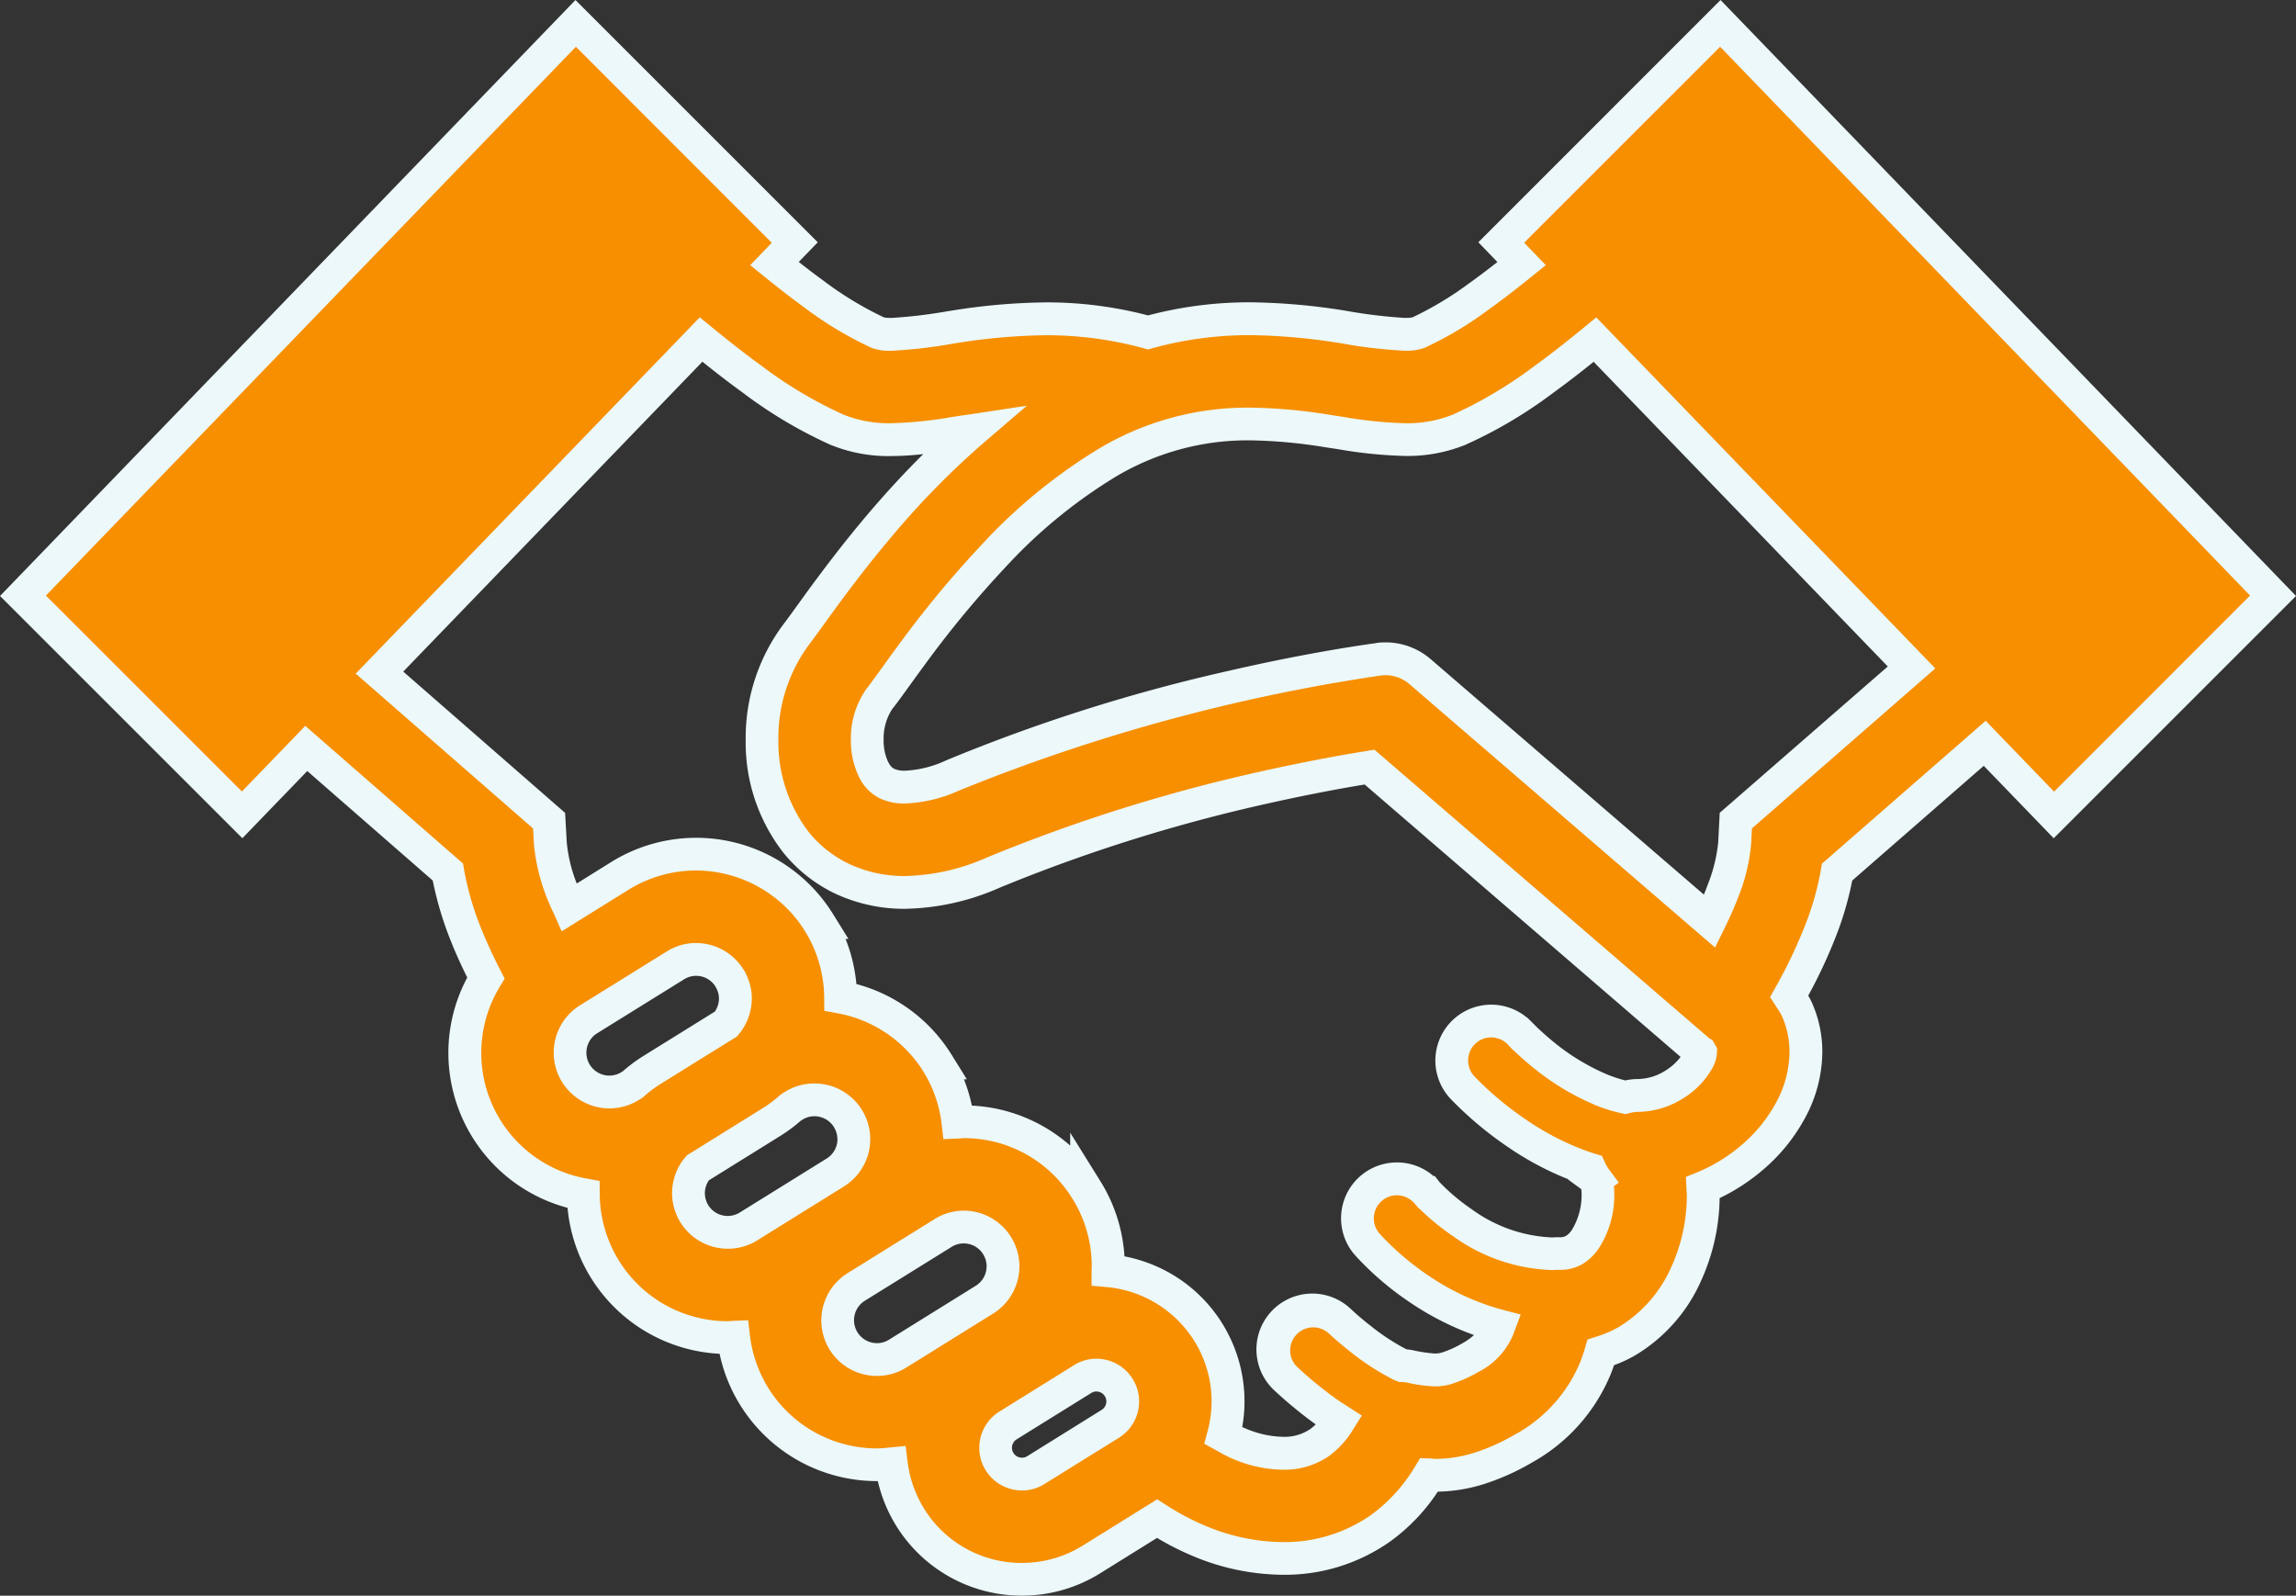 <svg xmlns="http://www.w3.org/2000/svg" width="140.077" height="97.363" viewBox="0 0 140.077 97.363">
  <rect x="0" y="0" width="140.077" height="97.363" fill="#333333" stroke="none"/>
  <g transform="translate(-629.961 -1107.63)">
    <path id="scout_02" d="M103.554,0,90.186,13.368l1.243,1.29c-.885.715-1.781,1.413-2.651,2.032a20.915,20.915,0,0,1-3.665,2.184,2.333,2.333,0,0,1-.8.094,29.028,29.028,0,0,1-3.717-.438,37.939,37.939,0,0,0-5.742-.512,23.147,23.147,0,0,0-6.22.833,23.283,23.283,0,0,0-6.206-.83,37.4,37.4,0,0,0-5.745.512,28.94,28.94,0,0,1-3.715.438,2.2,2.2,0,0,1-.791-.094,21.732,21.732,0,0,1-3.956-2.39c-.783-.569-1.581-1.192-2.372-1.833l1.24-1.287L33.719,0,0,34.925,13.368,48.293l3.913-4.053,8.637,7.539a19.491,19.491,0,0,0,1.223,4.105c.342.824.717,1.617,1.1,2.363a8.785,8.785,0,0,0,5.945,13.216,8.807,8.807,0,0,0,8.821,8.725c.113,0,.229-.018.342-.022a8.8,8.8,0,0,0,8.755,7.783c.292,0,.582-.031.876-.059a8.028,8.028,0,0,0,12.2,5.841l4.007-2.494a16.149,16.149,0,0,0,2.487,1.325,13.413,13.413,0,0,0,5.191,1.1,10.2,10.2,0,0,0,5.919-1.814,10.928,10.928,0,0,0,3-3.285c.127,0,.229.026.36.028a8.982,8.982,0,0,0,2.644-.405,13.526,13.526,0,0,0,2.775-1.243,9.628,9.628,0,0,0,4.7-5.851,7.864,7.864,0,0,0,1.569-.671,8.986,8.986,0,0,0,3.647-4.138,11.636,11.636,0,0,0,1.034-4.787c0-.155-.02-.306-.026-.458a11.088,11.088,0,0,0,3.1-1.914,10,10,0,0,0,2.245-2.786,7.574,7.574,0,0,0,.949-3.586,6.328,6.328,0,0,0-.56-2.618,6.434,6.434,0,0,0-.462-.77,31.494,31.494,0,0,0,1.936-4.061,18.446,18.446,0,0,0,.988-3.523l9.006-7.859,4.221,4.371,13.368-13.369ZM37.2,64.742l-.155.1a2.4,2.4,0,0,1-2.536-4.073l5.3-3.289a2.387,2.387,0,0,1,3.3.772v0a2.369,2.369,0,0,1,.362,1.256,2.424,2.424,0,0,1-.573,1.543l-4.548,2.825a8.83,8.83,0,0,0-1.146.866m7.07,8.661a2.361,2.361,0,0,1-1.26.362,2.383,2.383,0,0,1-1.836-3.928L45.723,67a8.737,8.737,0,0,0,1.14-.861l.166-.1a2.349,2.349,0,0,1,1.258-.362,2.4,2.4,0,0,1,1.269,4.437Zm14.386,4.474-5.289,3.288a2.349,2.349,0,0,1-1.26.362,2.4,2.4,0,0,1-1.273-4.434l5.3-3.289a2.337,2.337,0,0,1,1.258-.36,2.4,2.4,0,0,1,1.269,4.434m8.2,5.363a1.567,1.567,0,0,1,.242.839,1.609,1.609,0,0,1-.763,1.371l-4.541,2.821a1.54,1.54,0,0,1-.844.242,1.6,1.6,0,0,1-.855-2.967h0l4.545-2.825a1.553,1.553,0,0,1,.844-.244,1.6,1.6,0,0,1,1.367.759ZM102.17,63.3a4.116,4.116,0,0,1-1.439,1.452,4.259,4.259,0,0,1-2.206.659,3.05,3.05,0,0,0-.774.111,8.886,8.886,0,0,1-1.366-.419,14.343,14.343,0,0,1-3.626-2.173c-.462-.373-.829-.708-1.072-.942l-.27-.268-.059-.061-.009-.009h0A2.408,2.408,0,0,0,87.8,64.914a20.568,20.568,0,0,0,3.272,2.764,17.856,17.856,0,0,0,3.549,1.91c.316.124.645.24.983.345a3.145,3.145,0,0,0,.355.6l-.006,0a2.614,2.614,0,0,1,.137.959,5.025,5.025,0,0,1-.772,2.69,2.14,2.14,0,0,1-.682.663,1.708,1.708,0,0,1-.894.216l-.155,0c-.092,0-.179.011-.268.016h-.006a9.9,9.9,0,0,1-5.468-1.868,13.764,13.764,0,0,1-1.674-1.338c-.19-.179-.336-.327-.425-.419l-.094-.1-.015-.019h0A2.408,2.408,0,0,0,82,74.5l0,0a17.213,17.213,0,0,0,3.14,2.7,16.06,16.06,0,0,0,4.907,2.267c-.022.057-.035.114-.061.17a3.486,3.486,0,0,1-1.6,1.735,7.334,7.334,0,0,1-1.474.678,2.414,2.414,0,0,1-.763.122,8.225,8.225,0,0,1-1.561-.225,2.845,2.845,0,0,0-.425-.048c-.053-.022-.1-.041-.159-.07A13.822,13.822,0,0,1,81.516,80.2c-.36-.285-.665-.547-.874-.732l-.235-.214-.054-.052-.011-.009a2.408,2.408,0,1,0-3.329,3.482A25.2,25.2,0,0,0,79.5,84.71c.253.179.532.36.811.538a4.633,4.633,0,0,1-1.2,1.341,3.779,3.779,0,0,1-2.237.654,7.045,7.045,0,0,1-2.7-.6,9.617,9.617,0,0,1-.931-.488A8,8,0,0,0,66.2,76.1c0-.087.015-.174.015-.264a8.814,8.814,0,0,0-1.328-4.65v0a8.811,8.811,0,0,0-7.5-4.171c-.113,0-.229.019-.342.024a8.8,8.8,0,0,0-1.26-3.617h0a8.786,8.786,0,0,0-5.9-4,8.793,8.793,0,0,0-1.323-4.56h0a8.819,8.819,0,0,0-12.15-2.839l-3.093,1.923c-.074-.17-.168-.336-.235-.506A11.065,11.065,0,0,1,32.17,50L32.1,48.647,21.749,39.613,41.37,19.292c1,.822,2.032,1.638,3.087,2.4a27.447,27.447,0,0,0,5.252,3.118,8.417,8.417,0,0,0,3.259.586,32.453,32.453,0,0,0,4.672-.512c.1-.017.205-.026.307-.041a51.578,51.578,0,0,0-5.577,5.664c-1.328,1.559-2.448,3.028-3.336,4.227s-1.552,2.154-1.849,2.533a10.559,10.559,0,0,0-2.1,6.453,9.948,9.948,0,0,0,2.03,6.189,8.064,8.064,0,0,0,2.851,2.278,8.908,8.908,0,0,0,3.85.837,14.03,14.03,0,0,0,5.392-1.214A99.984,99.984,0,0,1,75.9,46.584c2.307-.515,4.236-.872,5.581-1.1l.674-.111,20.181,17.4.009,0,.006.011a1.326,1.326,0,0,1-.179.514M104.5,48.646,104.435,50a10.318,10.318,0,0,1-.743,3c-.225.593-.5,1.191-.787,1.779L85.231,39.551a3.226,3.226,0,0,0-2.5-.754,111.6,111.6,0,0,0-26.019,7.094,7.579,7.579,0,0,1-2.893.706,2.412,2.412,0,0,1-1.084-.207,1.8,1.8,0,0,1-.835-.861,4.067,4.067,0,0,1-.39-1.809,4.24,4.24,0,0,1,.745-2.507c.5-.645,1.11-1.526,1.951-2.664a63.494,63.494,0,0,1,4.968-6.01A32.516,32.516,0,0,1,66,26.9a16.693,16.693,0,0,1,8.854-2.455,31.634,31.634,0,0,1,4.789.438,32.58,32.58,0,0,0,4.67.512,8.457,8.457,0,0,0,3.246-.58l.015,0a27.47,27.47,0,0,0,5.252-3.118c1.049-.759,2.082-1.578,3.081-2.4l19.313,20Z" transform="translate(631.363 1109.057)" fill="#f78f00"/>
    <path id="scout_02_-_アウトライン" data-name="scout_02 - アウトライン" d="M103.567-1.427l35.109,36.364L123.893,49.72,119.625,45.3l-8.024,7a19.871,19.871,0,0,1-.976,3.357,31.19,31.19,0,0,1-1.708,3.667,4.1,4.1,0,0,1,.208.391,7.35,7.35,0,0,1,.652,3.039,8.543,8.543,0,0,1-1.068,4.057,11,11,0,0,1-2.467,3.065,12.055,12.055,0,0,1-2.73,1.8,12.563,12.563,0,0,1-1.121,5.019,10,10,0,0,1-4.059,4.591,8.141,8.141,0,0,1-1.265.586c-.065.194-.141.4-.23.619a10.93,10.93,0,0,1-4.775,5.32,14.552,14.552,0,0,1-2.975,1.329,10.052,10.052,0,0,1-2.771.448,11.592,11.592,0,0,1-2.958,3.078,11.129,11.129,0,0,1-6.444,1.994h-.051a14.386,14.386,0,0,1-5.575-1.181,16.848,16.848,0,0,1-2.1-1.069l-3.479,2.165a8.993,8.993,0,0,1-4.751,1.357h-.031a9,9,0,0,1-8.773-6.988h-.063a9.819,9.819,0,0,1-8.331-4.636A9.691,9.691,0,0,1,42.5,81.175a9.809,9.809,0,0,1-9.276-8.906,9.789,9.789,0,0,1-7.271-9.463,9.737,9.737,0,0,1,1.152-4.586c-.328-.661-.627-1.316-.891-1.953l0-.007A20.852,20.852,0,0,1,25,52.3l-7.656-6.682-3.96,4.1L-1.4,34.937,33.707-1.426,48.489,13.356l-1.16,1.2c.532.418,1.021.789,1.478,1.121a21.074,21.074,0,0,0,3.722,2.263,2.065,2.065,0,0,0,.4.03h.093a30.319,30.319,0,0,0,3.489-.424l.023,0a38.17,38.17,0,0,1,5.9-.523h.032a24.331,24.331,0,0,1,6.174.795,24.167,24.167,0,0,1,6.143-.8h.081a38.762,38.762,0,0,1,5.888.524,30.545,30.545,0,0,0,3.518.427h.072a2.24,2.24,0,0,0,.429-.032,20.424,20.424,0,0,0,3.432-2.06c.528-.376,1.106-.81,1.75-1.316l-1.162-1.206Zm32.305,36.339L103.542,1.427,91.587,13.382l1.319,1.37-.849.686c-1.048.846-1.905,1.5-2.7,2.069A21.812,21.812,0,0,1,85.5,19.8a3.2,3.2,0,0,1-1.165.172h-.072a30.306,30.306,0,0,1-3.818-.449,36.968,36.968,0,0,0-5.593-.5h-.077a22.182,22.182,0,0,0-5.877.8l-.265.073-.265-.073a22.325,22.325,0,0,0-5.909-.795h-.031a36.378,36.378,0,0,0-5.6.5l-.022,0a30.1,30.1,0,0,1-3.791.447h-.093a3.074,3.074,0,0,1-1.14-.173,22.539,22.539,0,0,1-4.155-2.5c-.719-.522-1.508-1.132-2.413-1.864l-.848-.686,1.316-1.365L33.732,1.427,1.4,34.913,13.356,46.867l3.867-4.005,9.624,8.4.059.353A18.3,18.3,0,0,0,28.067,55.5c.307.74.666,1.509,1.065,2.285l.256.5-.289.478A7.785,7.785,0,0,0,34.37,70.48l.811.15.007.825A7.808,7.808,0,0,0,43,79.188h.011c.022,0,.068,0,.109-.008.058-.005.123-.011.2-.014l.922-.035.109.917a7.8,7.8,0,0,0,7.749,6.9H52.1c.223,0,.462-.023.714-.048l1.036-.1.12.966a7.071,7.071,0,0,0,1,2.85,6.979,6.979,0,0,0,5.955,3.32h.031a6.994,6.994,0,0,0,3.695-1.055L69.2,90.052l.533.344a15.217,15.217,0,0,0,2.333,1.244,12.4,12.4,0,0,0,4.8,1.025h.045a9.181,9.181,0,0,0,5.3-1.632,9.921,9.921,0,0,0,2.726-2.991l.3-.5.581.02c.1,0,.178.012.243.019.039,0,.071.008.094.009a8,8,0,0,0,2.336-.36l.006,0a12.6,12.6,0,0,0,2.57-1.154l.006,0a8.922,8.922,0,0,0,3.911-4.342,9.13,9.13,0,0,0,.317-.922l.15-.51.507-.16a6.828,6.828,0,0,0,1.37-.583,8.082,8.082,0,0,0,3.239-3.688,10.585,10.585,0,0,0,.943-4.375c0-.051-.005-.118-.011-.195s-.011-.139-.014-.218l-.03-.7.651-.266a10.043,10.043,0,0,0,2.816-1.741,9.012,9.012,0,0,0,2.023-2.507,6.569,6.569,0,0,0,.829-3.115,5.332,5.332,0,0,0-.471-2.2,4.1,4.1,0,0,0-.29-.484l-.1-.158-.325-.5.293-.524a30.314,30.314,0,0,0,1.875-3.931,17.393,17.393,0,0,0,.935-3.33l.059-.354,9.992-8.72,4.174,4.323ZM41.291,17.934l.713.584c1.175.963,2.141,1.714,3.039,2.363a26.007,26.007,0,0,0,5.052,3.005,7.392,7.392,0,0,0,2.872.509,24.883,24.883,0,0,0,3.719-.38c.265-.041.531-.081.8-.12.076-.013.146-.021.208-.029l.106-.014,3.448-.524L58.6,25.6a50.063,50.063,0,0,0-5.467,5.554c-1.393,1.636-2.546,3.165-3.293,4.173-.387.527-.73,1-1.033,1.421-.379.524-.653.9-.829,1.129a9.579,9.579,0,0,0-1.892,5.841A9.045,9.045,0,0,0,47.9,49.293,7.068,7.068,0,0,0,50.4,51.285a7.946,7.946,0,0,0,3.421.74,12.96,12.96,0,0,0,5-1.136,101.546,101.546,0,0,1,16.859-5.279c2.453-.547,4.418-.9,5.635-1.107l.524-.086.613-.1,20.442,17.621.166.083.3.522-.012.29a2.292,2.292,0,0,1-.295.941,5.123,5.123,0,0,1-1.8,1.836,5.27,5.27,0,0,1-2.721.806h-.01a2.05,2.05,0,0,0-.519.078l-.233.061-.235-.052a9.911,9.911,0,0,1-1.52-.466A15.538,15.538,0,0,1,92.13,63.71c-.392-.316-.774-.651-1.135-1l-.062-.061h-.024l-.3-.323a1.407,1.407,0,0,0-1.987-.084,1.415,1.415,0,0,0-.09,1.987l.016.017a19.782,19.782,0,0,0,3.09,2.6,16.688,16.688,0,0,0,3.348,1.8c.293.115.6.223.914.32l.433.134.184.414a2.154,2.154,0,0,0,.243.41l.6.807-.3.22a4.223,4.223,0,0,1,.026.537,5.971,5.971,0,0,1-.955,3.266,3.144,3.144,0,0,1-1,.953l-.013.008a2.724,2.724,0,0,1-1.363.341h-.014l-.189,0-.044,0c-.047,0-.094.009-.142.011h-.085a10.9,10.9,0,0,1-6-2.043A14.834,14.834,0,0,1,85.489,72.6c-.105-.1-.2-.19-.277-.268h-.028l-.3-.343a1.408,1.408,0,0,0-2.124,1.849h0l0,0A16.526,16.526,0,0,0,85.7,76.371,14.979,14.979,0,0,0,90.3,78.5l1.077.281-.394,1.041-.006.02a1.877,1.877,0,0,1-.076.2,4.475,4.475,0,0,1-2.01,2.192l-.008,0a8.421,8.421,0,0,1-1.682.768,3.4,3.4,0,0,1-1.041.164h-.04a9.1,9.1,0,0,1-1.731-.245l-.009,0A2.145,2.145,0,0,0,84.1,82.9l-.165-.01-.167-.069c-.055-.022-.122-.05-.2-.09a15.315,15.315,0,0,1-2.675-1.749c-.39-.309-.711-.587-.913-.765l-.01-.009-.32-.292A1.408,1.408,0,0,0,77.7,81.944l.02.019A24.456,24.456,0,0,0,80.078,83.9c.248.175.528.356.769.51l.837.534-.528.841a5.654,5.654,0,0,1-1.47,1.624l-.014.01a4.761,4.761,0,0,1-2.8.83h-.018a8.005,8.005,0,0,1-3.073-.676,7.913,7.913,0,0,1-.843-.431l-.184-.1-.684-.379.2-.755a6.965,6.965,0,0,0-.814-5.524,7.057,7.057,0,0,0-5.35-3.28l-.912-.081V76.1c0-.086.006-.161.011-.216,0-.017,0-.034,0-.052a7.78,7.78,0,0,0-1.076-3.952l-.1-.163a7.762,7.762,0,0,0-6.631-3.7h-.017c-.019,0-.066,0-.1.008-.056.005-.125.012-.2.015l-.926.039-.109-.92a7.761,7.761,0,0,0-1.116-3.207l-.08-.128A7.826,7.826,0,0,0,49.7,60.4l-.812-.149-.008-.825a7.785,7.785,0,0,0-1.172-4.042l-.091-.147a7.875,7.875,0,0,0-6.544-3.55h-.011a7.821,7.821,0,0,0-4.125,1.18L32.865,55.4,32.4,54.345c-.023-.053-.053-.113-.084-.177-.051-.1-.108-.221-.16-.351a11.963,11.963,0,0,1-.987-3.767l-.049-.927L20.3,39.675ZM52.972,26.4h-.006a9.315,9.315,0,0,1-3.638-.662l-.007,0A27.853,27.853,0,0,1,43.872,22.5c-.742-.536-1.524-1.136-2.421-1.857L23.2,39.551l9.875,8.621.1,1.789a9.062,9.062,0,0,0,.611,2.519l2.1-1.308a9.819,9.819,0,0,1,5.178-1.48h.013a9.825,9.825,0,0,1,8.336,4.641l.949,1.528h-.178a9.794,9.794,0,0,1,.661,2.753A9.816,9.816,0,0,1,56.636,62.9l.948,1.527h-.178a9.741,9.741,0,0,1,.484,1.605,9.8,9.8,0,0,1,6,2.442v-.789l1.849,2.973A9.792,9.792,0,0,1,67.2,75.23a9.12,9.12,0,0,1,2.961,1.131,9.011,9.011,0,0,1,4.363,7.721,8.669,8.669,0,0,1-.14,1.56c.06.03.119.057.176.081l.006,0a6.088,6.088,0,0,0,2.293.518h.01a2.779,2.779,0,0,0,1.666-.473,2.686,2.686,0,0,0,.332-.285,26.566,26.566,0,0,1-2.512-2.063l-.029-.027a3.408,3.408,0,0,1,4.668-4.967l.015.012.084.08.22.2c.184.163.475.413.828.693l.006,0a13.092,13.092,0,0,0,2.263,1.494,3.1,3.1,0,0,1,.385.054,9.044,9.044,0,0,0,1.326.2h.023a1.426,1.426,0,0,0,.485-.08,6.364,6.364,0,0,0,1.259-.586,3.461,3.461,0,0,0,.636-.463,17.513,17.513,0,0,1-3.942-2.015,18.388,18.388,0,0,1-3.314-2.853l-.009-.011.1-.1-.107.093a3.408,3.408,0,0,1,4.8-4.815h.08l.289.369.056.059c.094.1.223.226.389.382a12.809,12.809,0,0,0,1.549,1.238,8.933,8.933,0,0,0,4.877,1.7h0l.034,0c.059-.006.139-.013.233-.013h.059l.127,0a.718.718,0,0,0,.4-.086,1.23,1.23,0,0,0,.352-.361l.012-.018a4.094,4.094,0,0,0,.581-2.085v-.039a2.24,2.24,0,0,0-.02-.345l-.808-.591.017-.013-.025-.01A18.66,18.66,0,0,1,90.509,68.5,21.878,21.878,0,0,1,87.1,65.623l-.032-.034a3.408,3.408,0,0,1,4.677-4.936h.019l.154.152q.061.057.119.118l.352.352c.319.3.656.6,1,.88a13.491,13.491,0,0,0,3.361,2.02l.005,0a7.927,7.927,0,0,0,1,.321,3.792,3.792,0,0,1,.774-.084h.008A3.249,3.249,0,0,0,100.2,63.9l0,0a3.442,3.442,0,0,0,.931-.837L81.854,46.44l-.213.035c-1.19.2-3.117.549-5.525,1.086A99.528,99.528,0,0,0,59.6,52.731a14.91,14.91,0,0,1-5.779,1.294,9.956,9.956,0,0,1-4.285-.935,9.08,9.08,0,0,1-3.2-2.56,10.951,10.951,0,0,1-2.245-6.806v-.009a11.56,11.56,0,0,1,2.308-7.056l.005-.007c.152-.195.432-.582.786-1.072.29-.4.65-.9,1.045-1.437.766-1.034,1.947-2.6,3.38-4.283,1.117-1.308,2.213-2.494,3.31-3.579A18.6,18.6,0,0,1,52.972,26.4Zm43.013-8.461L116.67,39.358l-11.188,9.763-.048.933a11.305,11.305,0,0,1-.809,3.311c-.208.548-.47,1.139-.822,1.86l-.57,1.163L84.578,40.308a2.225,2.225,0,0,0-1.71-.521l-.107.015A111.444,111.444,0,0,0,57.1,46.813a8.727,8.727,0,0,1-3.257.785h-.025a3.41,3.41,0,0,1-1.513-.3l-.008,0A2.794,2.794,0,0,1,51.016,46l-.006-.012a5.056,5.056,0,0,1-.5-2.266,5.207,5.207,0,0,1,.963-3.134c.271-.35.585-.786.948-1.289.287-.4.613-.848.981-1.347a64.229,64.229,0,0,1,5.047-6.1,33.072,33.072,0,0,1,7.046-5.814,17.666,17.666,0,0,1,9.357-2.593h.029a32.786,32.786,0,0,1,4.913.449l.746.113a25.582,25.582,0,0,0,3.776.389,7.429,7.429,0,0,0,2.867-.506l.059-.023a26.235,26.235,0,0,0,5-2.984c.9-.65,1.862-1.4,3.031-2.36Zm17.785,21.3L95.825,20.649c-.891.718-1.671,1.316-2.413,1.853a27.886,27.886,0,0,1-5.45,3.229l-.055.023-.022.006a9.385,9.385,0,0,1-3.57.633h-.008a27.48,27.48,0,0,1-4.072-.412l-.738-.112a31.049,31.049,0,0,0-4.618-.428h-.024a15.7,15.7,0,0,0-8.349,2.317A31.1,31.1,0,0,0,59.9,33.226a62.309,62.309,0,0,0-4.889,5.916c-.362.49-.684.936-.968,1.329-.378.523-.7.975-1,1.353l-.021.026a3.3,3.3,0,0,0-.515,1.855v.017a3.078,3.078,0,0,0,.275,1.339c.161.3.266.368.385.427a1.464,1.464,0,0,0,.649.108h.024a6.6,6.6,0,0,0,2.479-.628A105.462,105.462,0,0,1,73.577,39.5c4.2-.966,7.383-1.466,8.908-1.678l.071-.01L82.6,37.8a4.225,4.225,0,0,1,3.281.99l16.668,14.367c.075-.177.143-.346.2-.509l0-.009a9.446,9.446,0,0,0,.676-2.688l.092-1.783ZM41.061,56.114h.011a3.409,3.409,0,0,1,2.882,1.609l.15.242v.027a3.355,3.355,0,0,1,.362,1.51v.014a3.442,3.442,0,0,1-.807,2.178l-.1.122-4.684,2.91a7.765,7.765,0,0,0-1.016.769l-.058.051-.23.145a3.381,3.381,0,0,1-1.782.511h-.01a3.4,3.4,0,0,1-3.4-3.394V62.8a3.4,3.4,0,0,1,1.6-2.885l5.3-3.29a3.383,3.383,0,0,1,1.774-.515Zm1.161,2.614a1.387,1.387,0,0,0-1.891-.4l-5.3,3.29a1.387,1.387,0,0,0-.657,1.193,1.369,1.369,0,0,0,.213.734,1.4,1.4,0,0,0,1.923.447l.086-.054a9.535,9.535,0,0,1,1.218-.911l4.394-2.73a1.409,1.409,0,0,0,.254-.79,1.372,1.372,0,0,0-.212-.728Zm6.064,5.954h.005a3.4,3.4,0,0,1,3.4,3.386v.01a3.4,3.4,0,0,1-1.608,2.889L44.8,74.253a3.358,3.358,0,0,1-1.788.512H43a3.4,3.4,0,0,1-3.4-3.389v-.009a3.4,3.4,0,0,1,.8-2.176l.1-.121,4.684-2.915a7.717,7.717,0,0,0,1.011-.766l.065-.057.236-.143A3.337,3.337,0,0,1,48.287,64.682Zm1.4,3.391a1.4,1.4,0,0,0-1.406-1.391,1.348,1.348,0,0,0-.728.211l-.1.062a9.451,9.451,0,0,1-1.205.9l-4.4,2.736a1.387,1.387,0,0,0,1.157,2.174,1.365,1.365,0,0,0,.733-.213l5.284-3.283A1.392,1.392,0,0,0,49.691,68.073Zm7.7,4.37a3.4,3.4,0,0,1,3.405,3.385v.012a3.4,3.4,0,0,1-1.607,2.885l-5.29,3.289a3.345,3.345,0,0,1-1.788.513H52.1a3.392,3.392,0,0,1-2.885-1.6l0,0a3.4,3.4,0,0,1-.509-1.778v-.014a3.409,3.409,0,0,1,1.6-2.88l5.3-3.291A3.332,3.332,0,0,1,57.386,72.443Zm1.405,3.392a1.4,1.4,0,0,0-.214-.737,1.38,1.38,0,0,0-1.193-.655,1.341,1.341,0,0,0-.727.209l-5.3,3.29a1.4,1.4,0,0,0,.748,2.585,1.354,1.354,0,0,0,.731-.212l5.288-3.287A1.4,1.4,0,0,0,58.791,75.835Zm6.694,5.642h.008A2.606,2.606,0,0,1,67.7,82.708l.007.011a2.568,2.568,0,0,1,.388,1.352v.015A2.617,2.617,0,0,1,66.863,86.3l-4.54,2.82a2.545,2.545,0,0,1-1.375.395h0a2.605,2.605,0,0,1-2.213-1.229l0,0a2.594,2.594,0,0,1-.391-1.361V86.9a2.613,2.613,0,0,1,1.228-2.2l.245-.151,4.3-2.675A2.564,2.564,0,0,1,65.485,81.476ZM66,83.758a.6.6,0,0,0-.518-.281.555.555,0,0,0-.313.094L60.59,86.416a.613.613,0,0,0-.253.5.586.586,0,0,0,.092.313.6.6,0,0,0,.522.286.544.544,0,0,0,.308-.088l.005,0L65.806,84.6a.612.612,0,0,0,.29-.522.564.564,0,0,0-.09-.309Z" transform="translate(631.363 1109.057)" fill="#ecf8fa"/>
  </g>
</svg>
